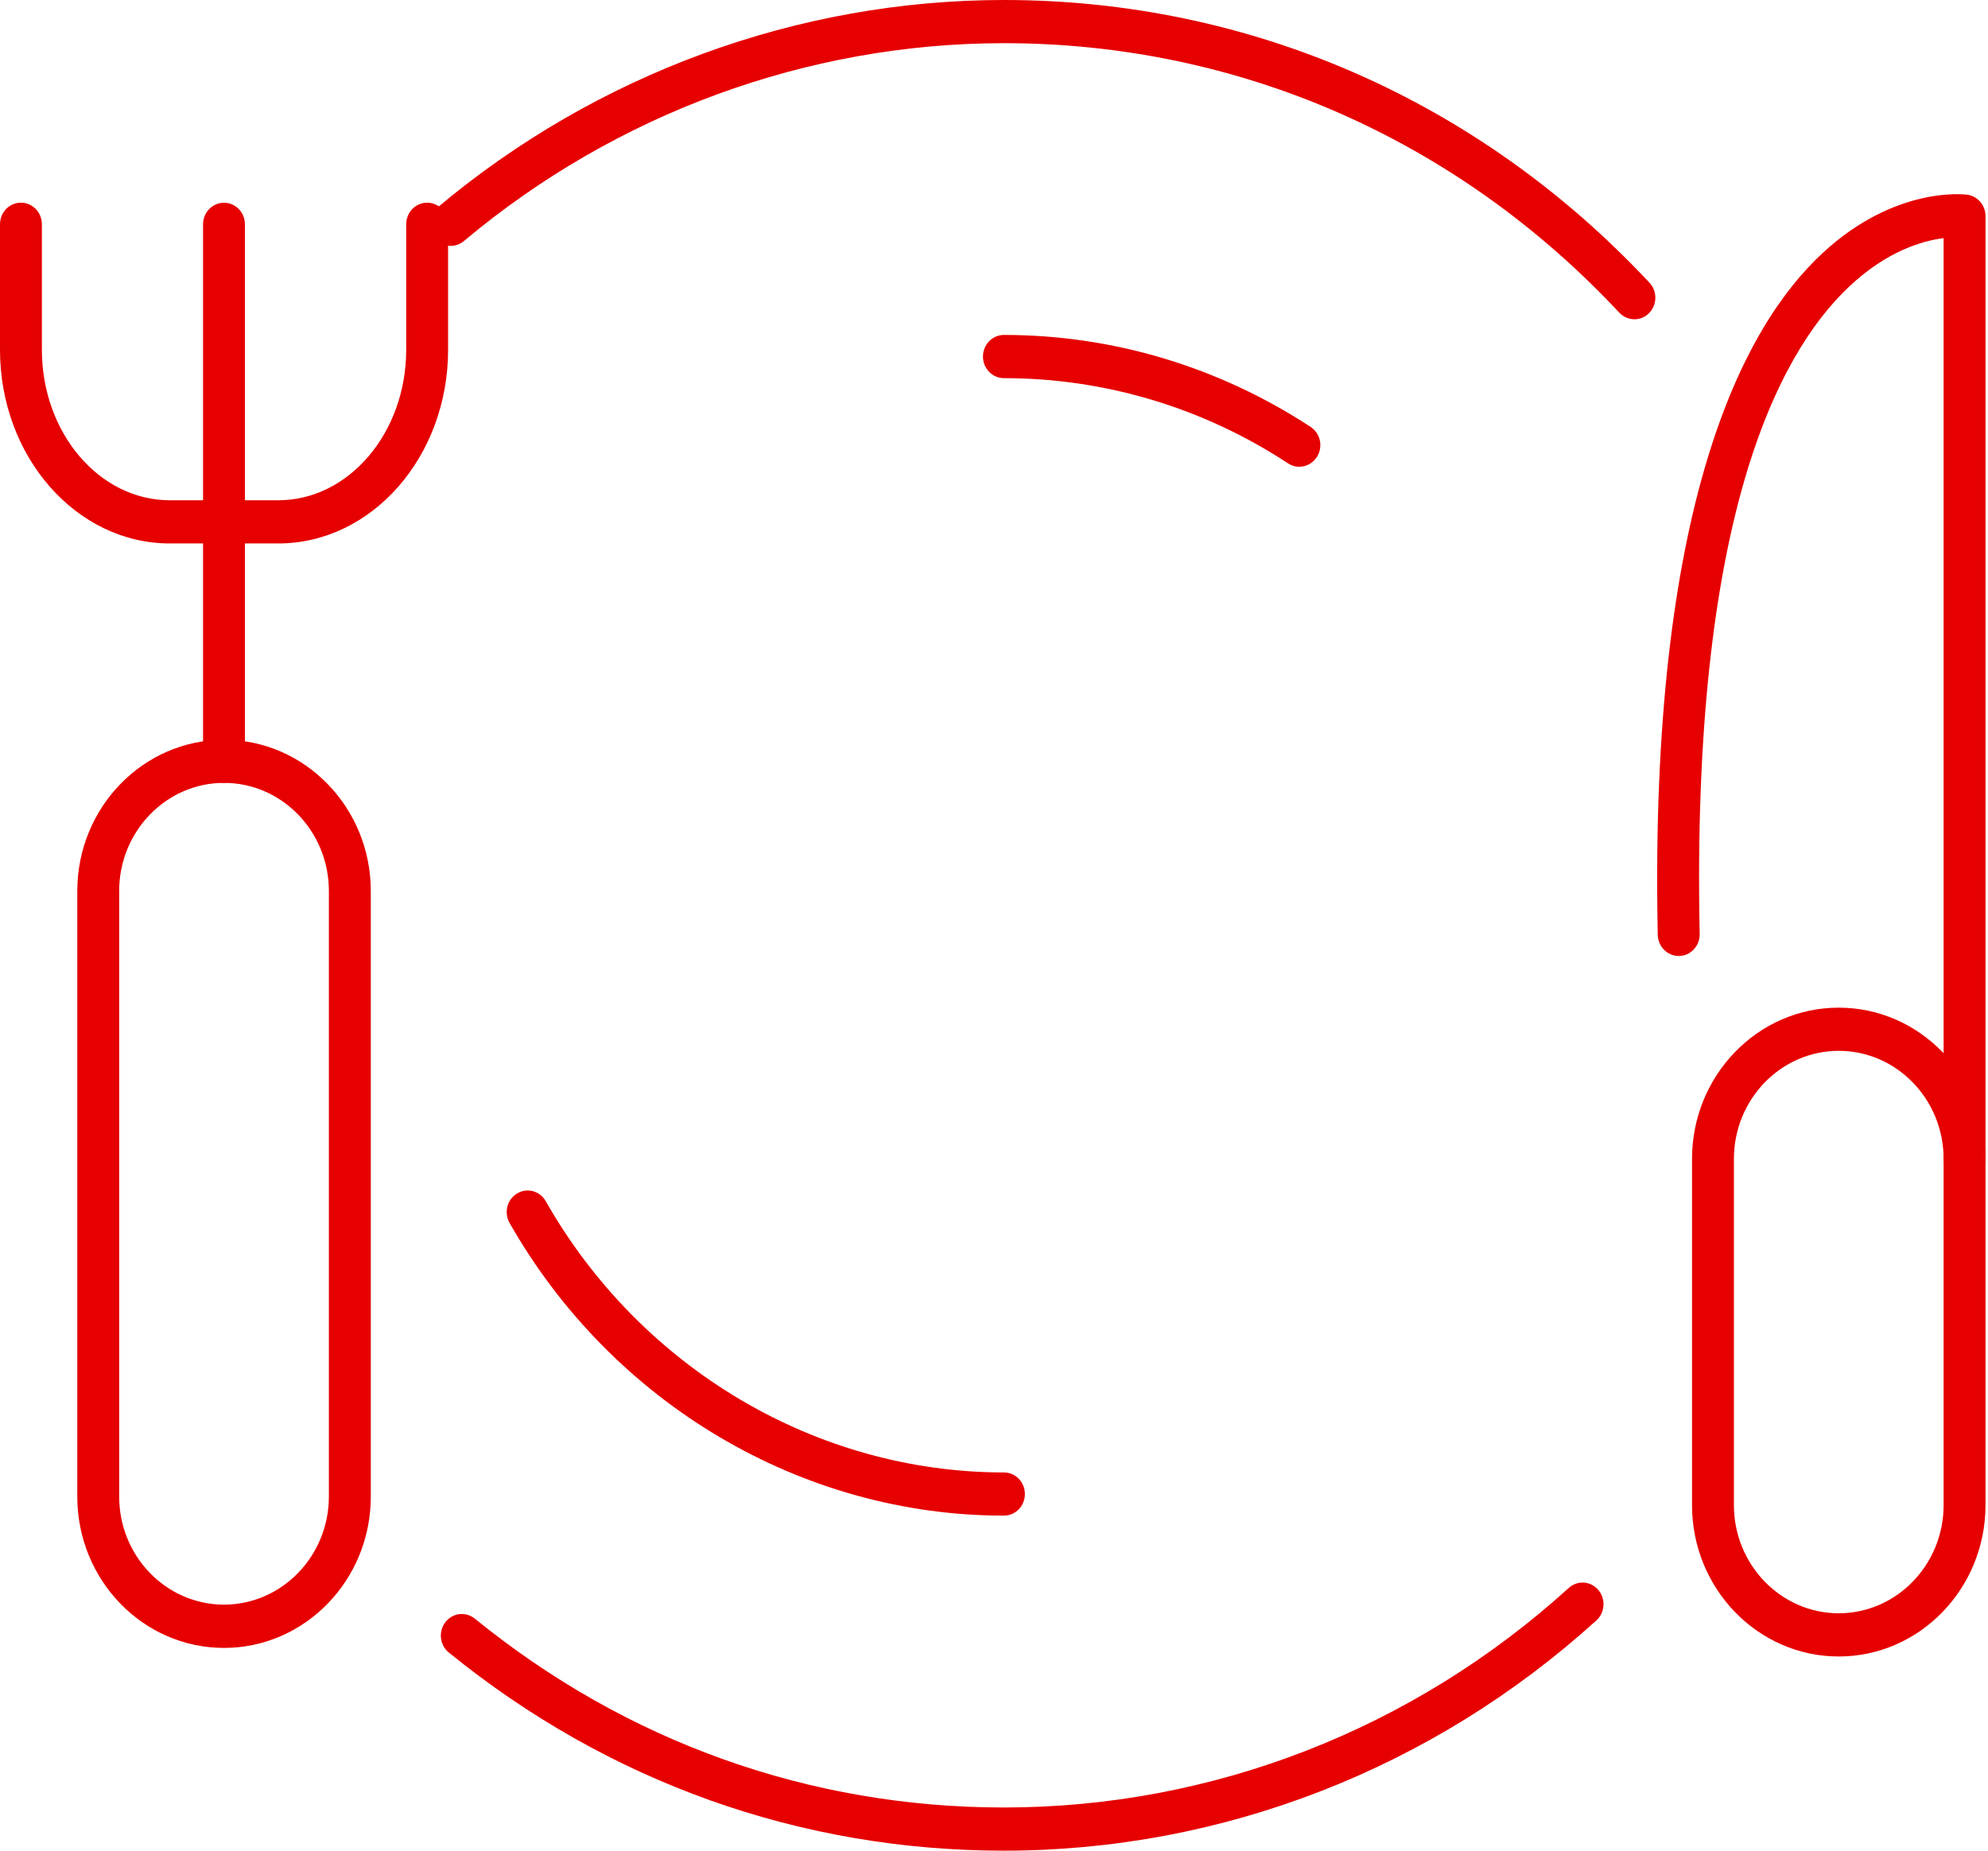 <svg width="58" height="54" viewBox="0 0 58 54" fill="none" xmlns="http://www.w3.org/2000/svg">
<g clip-path="url(#clip0_5_547)">
<path d="M29.29 54C23.349 54 17.748 52.001 13.094 48.218C12.828 48.002 12.785 47.605 12.994 47.333C13.202 47.061 13.585 47.014 13.852 47.229C18.287 50.834 23.627 52.74 29.29 52.74C35.367 52.74 41.219 50.464 45.768 46.334C46.022 46.105 46.407 46.129 46.63 46.391C46.853 46.653 46.829 47.051 46.575 47.281C41.801 51.613 35.664 54 29.29 54Z" fill="#E60000"/>
<path d="M47.685 9.316C47.524 9.316 47.366 9.252 47.244 9.124C42.504 4.053 36.127 1.26 29.29 1.26C23.564 1.26 17.969 3.311 13.535 7.033C13.274 7.253 12.888 7.213 12.675 6.942C12.462 6.672 12.5 6.274 12.764 6.054C17.415 2.15 23.284 0 29.29 0C36.462 0 43.151 2.928 48.123 8.249C48.358 8.498 48.351 8.899 48.107 9.141C47.989 9.259 47.836 9.316 47.682 9.316H47.685Z" fill="#E60000"/>
<path d="M29.29 44.224C23.39 44.224 17.863 40.952 14.868 35.686C14.697 35.385 14.793 34.999 15.086 34.824C15.376 34.648 15.752 34.747 15.922 35.049C18.7 39.932 23.821 42.964 29.29 42.964C29.628 42.964 29.901 43.245 29.901 43.594C29.901 43.942 29.628 44.224 29.29 44.224Z" fill="#E60000"/>
<path d="M37.91 13.621C37.797 13.621 37.684 13.589 37.581 13.522C35.103 11.894 32.235 11.034 29.29 11.034C28.952 11.034 28.678 10.752 28.678 10.404C28.678 10.055 28.952 9.773 29.29 9.773C32.467 9.773 35.561 10.703 38.238 12.457C38.523 12.645 38.607 13.033 38.425 13.327C38.307 13.515 38.111 13.619 37.91 13.619V13.621Z" fill="#E60000"/>
<path d="M6.535 48.084C4.175 48.084 2.255 46.105 2.255 43.67V25.999C2.255 23.565 4.175 21.586 6.535 21.586C8.896 21.586 10.818 23.565 10.818 25.999V43.67C10.818 46.105 8.896 48.084 6.535 48.084ZM6.535 22.843C4.848 22.843 3.477 24.259 3.477 25.997V43.668C3.477 45.408 4.85 46.821 6.535 46.821C8.22 46.821 9.595 45.405 9.595 43.668V25.997C9.595 24.257 8.222 22.843 6.535 22.843Z" fill="#E60000"/>
<path d="M6.535 22.843C6.197 22.843 5.924 22.562 5.924 22.213V6.546C5.924 6.198 6.197 5.916 6.535 5.916C6.873 5.916 7.146 6.198 7.146 6.546V22.213C7.146 22.562 6.873 22.843 6.535 22.843Z" fill="#E60000"/>
<path d="M8.119 15.857H4.953C2.222 15.857 0 13.322 0 10.206V6.544C0 6.195 0.273 5.914 0.611 5.914C0.949 5.914 1.222 6.195 1.222 6.544V10.206C1.222 12.628 2.895 14.597 4.953 14.597H8.119C10.175 14.597 11.851 12.628 11.851 10.206V6.544C11.851 6.195 12.124 5.914 12.462 5.914C12.8 5.914 13.073 6.195 13.073 6.544V10.206C13.073 13.322 10.851 15.857 8.119 15.857Z" fill="#E60000"/>
<path d="M53.645 48.334C51.284 48.334 49.365 46.352 49.365 43.918V33.816C49.365 31.381 51.284 29.402 53.645 29.402C56.005 29.402 57.927 31.381 57.927 33.816V43.918C57.927 46.352 56.005 48.334 53.645 48.334ZM53.645 30.662C51.958 30.662 50.587 32.078 50.587 33.816V43.918C50.587 45.657 51.96 47.073 53.645 47.073C55.33 47.073 56.705 45.657 56.705 43.918V33.816C56.705 32.076 55.332 30.662 53.645 30.662Z" fill="#E60000"/>
<path d="M57.316 34.446C56.978 34.446 56.705 34.164 56.705 33.816V6.949C56.101 7.023 55.061 7.315 53.952 8.36C51.824 10.362 49.341 15.264 49.588 27.252C49.595 27.601 49.326 27.887 48.989 27.895C48.651 27.897 48.373 27.625 48.365 27.277C48.107 14.748 50.841 9.541 53.18 7.379C55.294 5.424 57.311 5.671 57.395 5.681C57.7 5.723 57.927 5.99 57.927 6.306V33.816C57.927 34.164 57.654 34.446 57.316 34.446Z" fill="#E60000"/>
</g>
<defs>
<clipPath id="clip0_5_547">
<rect width="57.927" height="54" fill="white"/>
</clipPath>
</defs>
</svg>
